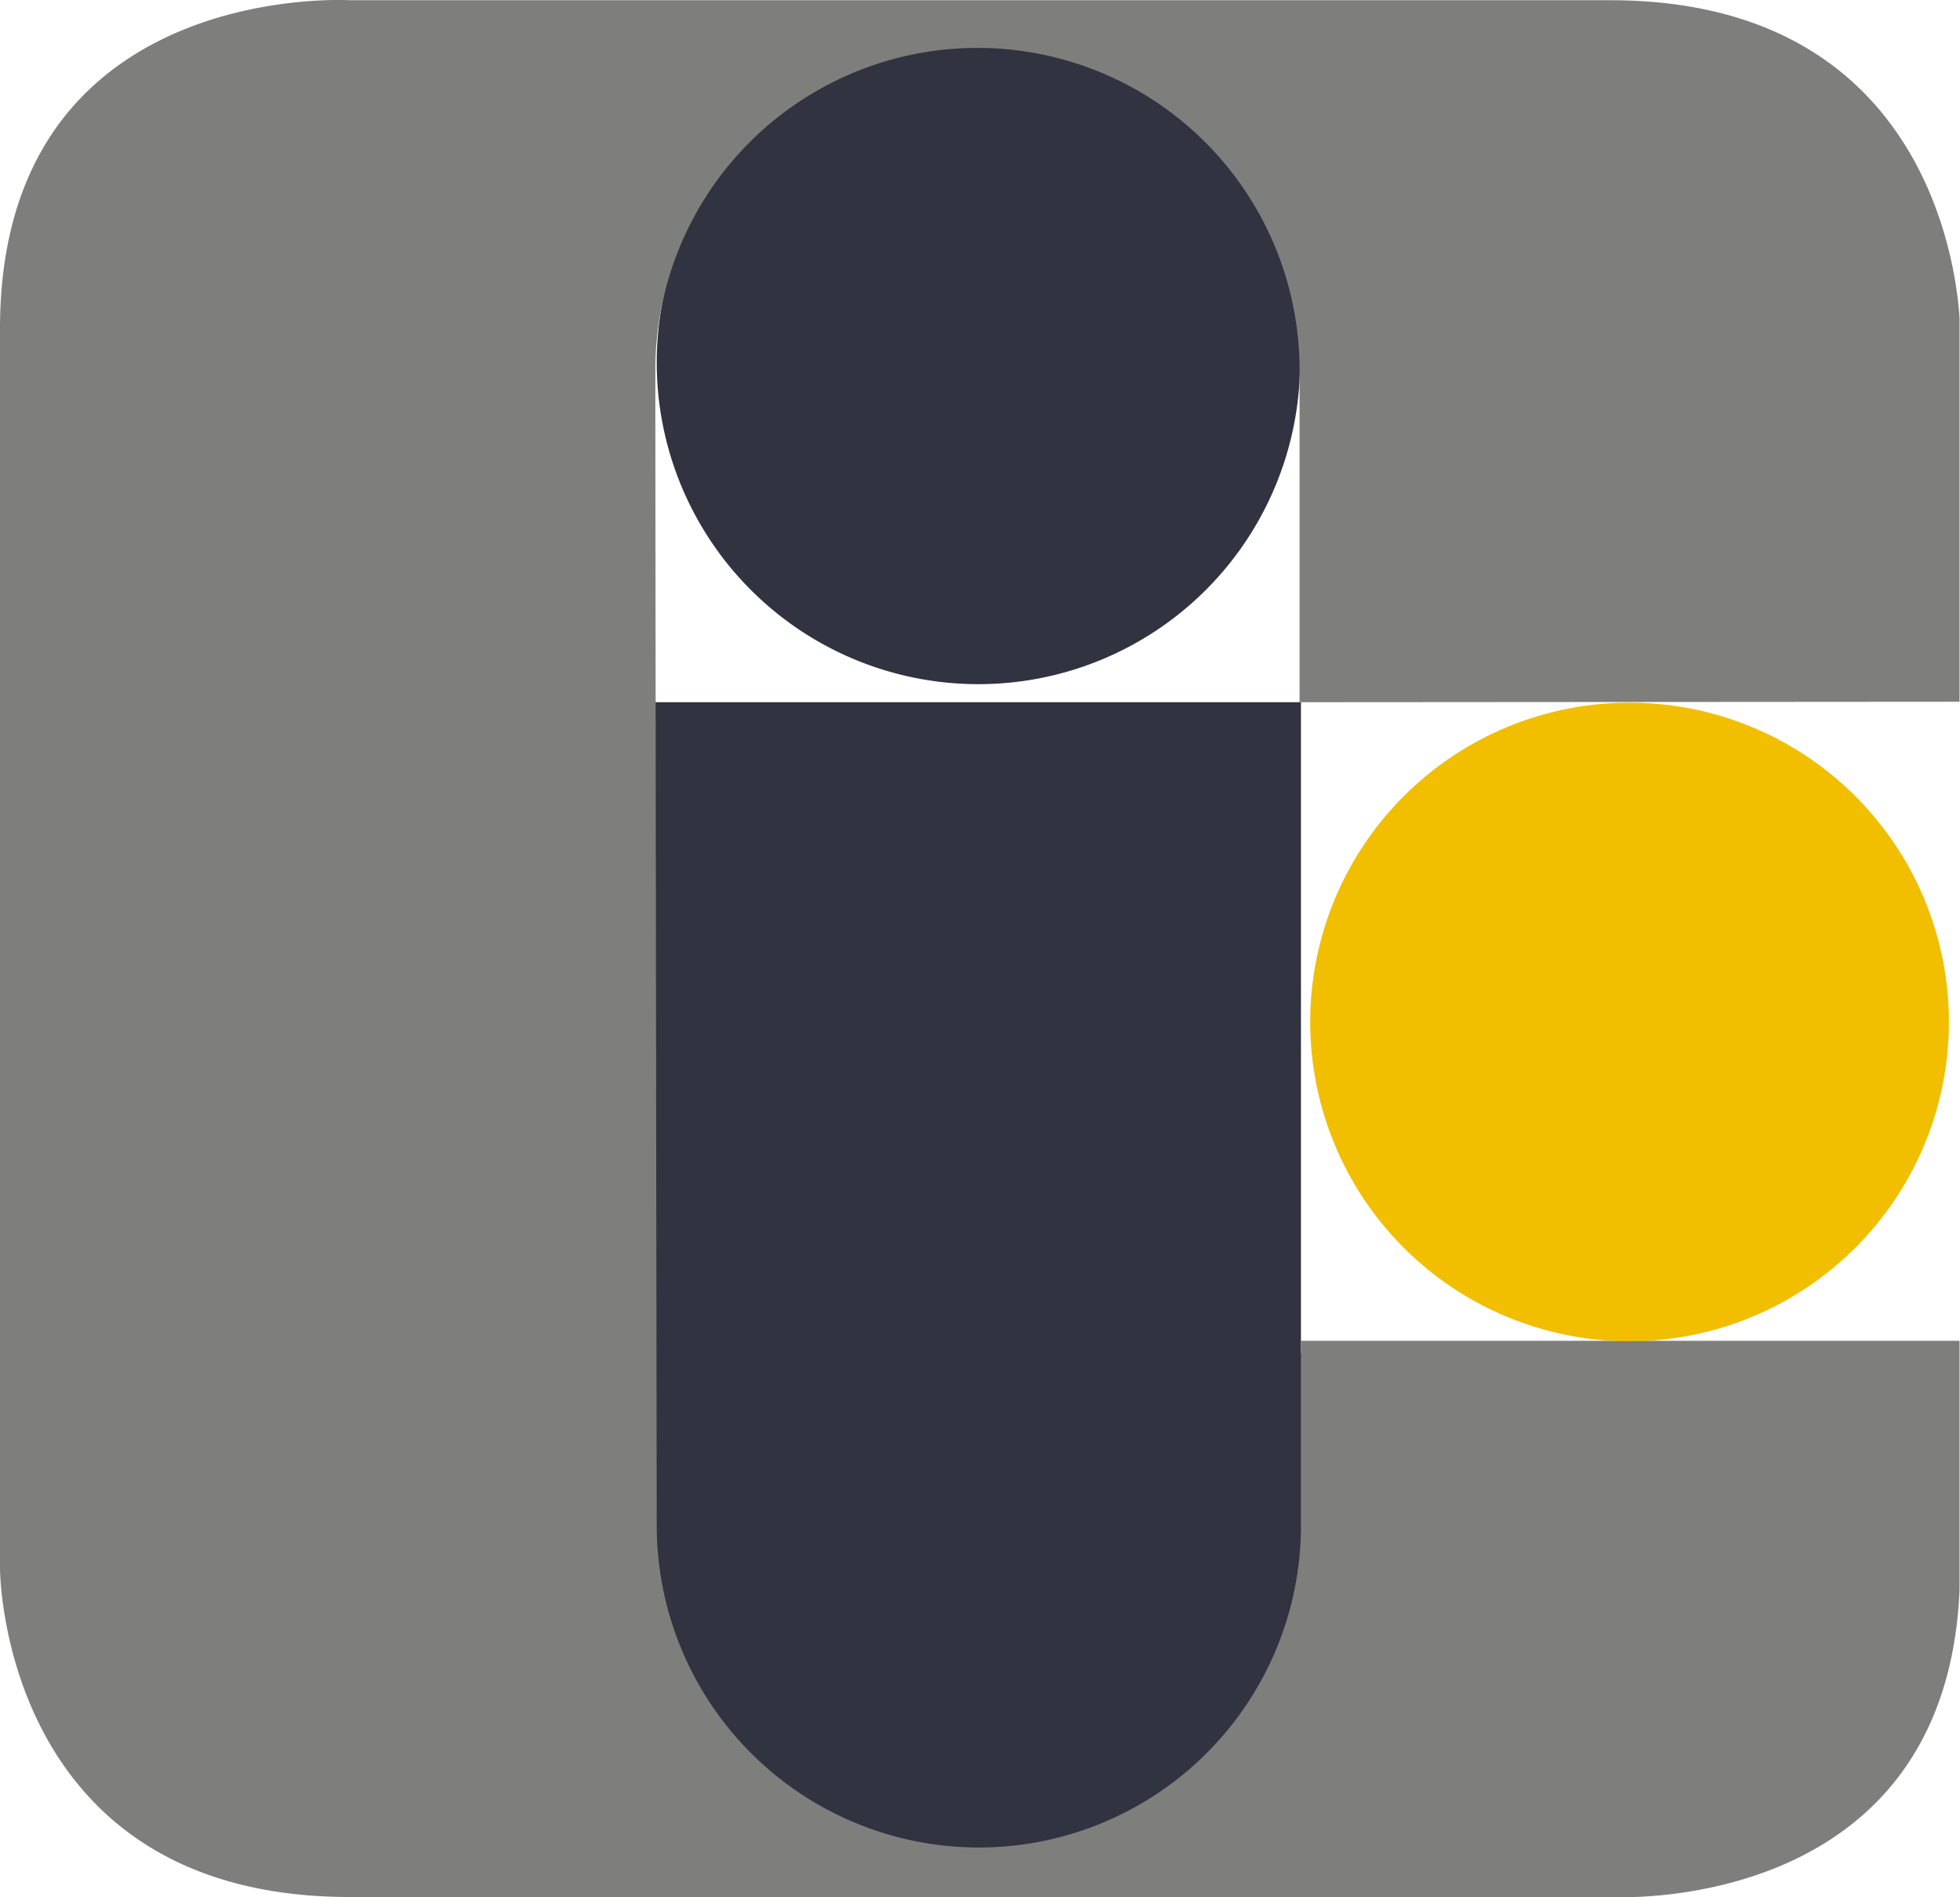 <?xml version="1.0" encoding="UTF-8"?> <svg xmlns="http://www.w3.org/2000/svg" xmlns:xlink="http://www.w3.org/1999/xlink" viewBox="0 0 423.5 410.01"><defs><style>.cls-1{fill:none;}.cls-2{clip-path:url(#clip-path);}.cls-3{fill:#313340;}.cls-4{fill:#7e7e7d;}.cls-5{fill:#f1be00;}</style><clipPath id="clip-path" transform="translate(0 -0.05)"><rect class="cls-1" width="423.4" height="410"></rect></clipPath></defs><title>Element 1</title><g id="Ebene_2" data-name="Ebene 2"><g id="Ebene_1-2" data-name="Ebene 1"><g class="cls-2"><path class="cls-3" d="M281.1,292.3V151.8H133.7V326.3h.8c.2,39.6,34.6,76.6,77.4,76.6,43,0,78.2-37.2,78.2-76.9a66.4,66.4,0,0,0-9-33.7" transform="translate(0 -0.05)"></path></g><g class="cls-2"><path class="cls-3" d="M211.4,147.9a69.5,69.5,0,1,0-69.5-69.5,69.48,69.48,0,0,0,69.5,69.5" transform="translate(0 -0.05)"></path></g><g class="cls-2"><path class="cls-4" d="M423.5,339c0,75.6-75.6,71-75.6,71H75.6C0,410,0,339,0,339V71.1C0-4.5,75.6.1,75.6.1H347.9c75.6,0,75.6,71,75.6,71v80.6l-142.7.1V80a69.6,69.6,0,0,0-139.2,0c0,38.4.3,249.7.3,249.7a69.6,69.6,0,0,0,139.2,0V289.8H423.5V339Z" transform="translate(0 -0.05)"></path></g><g class="cls-2"><path class="cls-5" d="M352.1,289.9a69,69,0,1,0-69-69,69,69,0,0,0,69,69" transform="translate(0 -0.05)"></path></g></g></g></svg> 